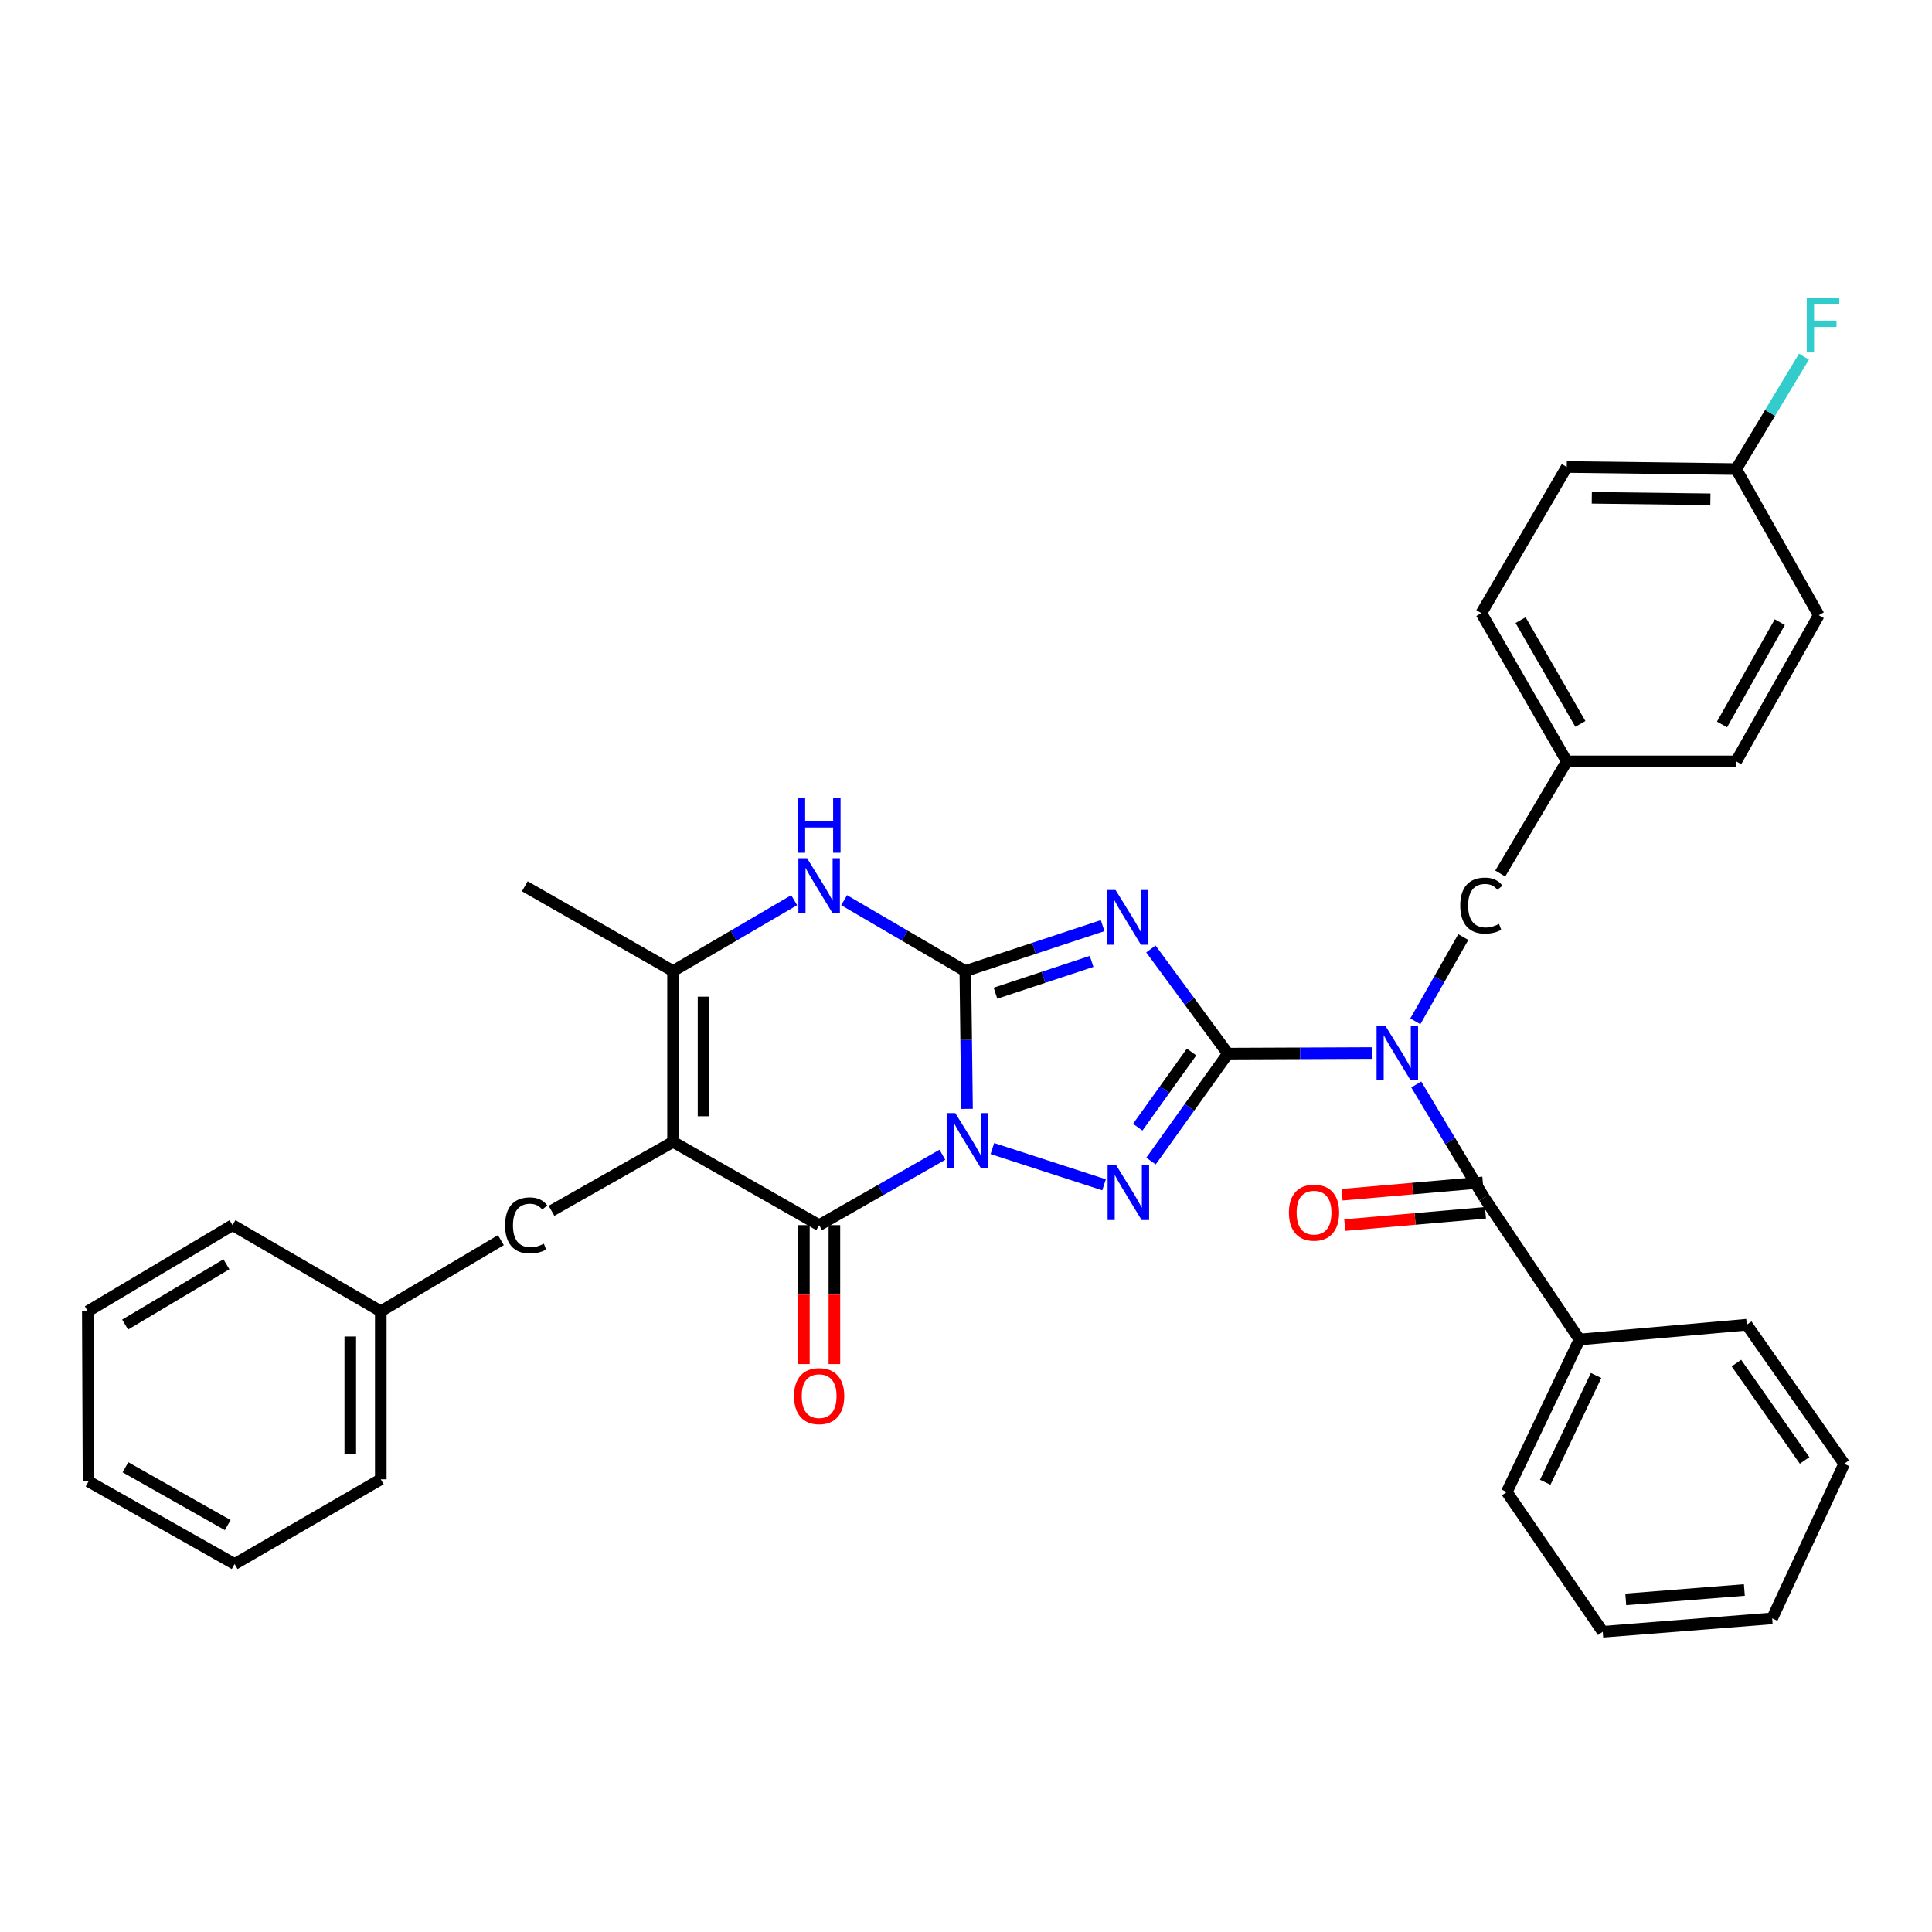 <?xml version='1.0' encoding='iso-8859-1'?>
<svg version='1.1' baseProfile='full'
              xmlns='http://www.w3.org/2000/svg'
                      xmlns:rdkit='http://www.rdkit.org/xml'
                      xmlns:xlink='http://www.w3.org/1999/xlink'
                  xml:space='preserve'
width='1000px' height='1000px' viewBox='0 0 1000 1000'>
<!-- END OF HEADER -->
<rect style='opacity:1.0;fill:#FFFFFF;stroke:none' width='1000' height='1000' x='0' y='0'> </rect>
<path class='bond-0' d='M 500.527,573.946 L 500.088,538.275' style='fill:none;fill-rule:evenodd;stroke:#0000FF;stroke-width:6px;stroke-linecap:butt;stroke-linejoin:miter;stroke-opacity:1' />
<path class='bond-0' d='M 500.088,538.275 L 499.649,502.604' style='fill:none;fill-rule:evenodd;stroke:#000000;stroke-width:6px;stroke-linecap:butt;stroke-linejoin:miter;stroke-opacity:1' />
<path class='bond-3' d='M 513.658,594.494 L 571.448,613.249' style='fill:none;fill-rule:evenodd;stroke:#0000FF;stroke-width:6px;stroke-linecap:butt;stroke-linejoin:miter;stroke-opacity:1' />
<path class='bond-4' d='M 487.778,597.696 L 455.883,615.916' style='fill:none;fill-rule:evenodd;stroke:#0000FF;stroke-width:6px;stroke-linecap:butt;stroke-linejoin:miter;stroke-opacity:1' />
<path class='bond-4' d='M 455.883,615.916 L 423.987,634.137' style='fill:none;fill-rule:evenodd;stroke:#000000;stroke-width:6px;stroke-linecap:butt;stroke-linejoin:miter;stroke-opacity:1' />
<path class='bond-2' d='M 499.649,502.604 L 535.183,490.858' style='fill:none;fill-rule:evenodd;stroke:#000000;stroke-width:6px;stroke-linecap:butt;stroke-linejoin:miter;stroke-opacity:1' />
<path class='bond-2' d='M 535.183,490.858 L 570.717,479.113' style='fill:none;fill-rule:evenodd;stroke:#0000FF;stroke-width:6px;stroke-linecap:butt;stroke-linejoin:miter;stroke-opacity:1' />
<path class='bond-2' d='M 515.263,514.068 L 540.137,505.846' style='fill:none;fill-rule:evenodd;stroke:#000000;stroke-width:6px;stroke-linecap:butt;stroke-linejoin:miter;stroke-opacity:1' />
<path class='bond-2' d='M 540.137,505.846 L 565.011,497.624' style='fill:none;fill-rule:evenodd;stroke:#0000FF;stroke-width:6px;stroke-linecap:butt;stroke-linejoin:miter;stroke-opacity:1' />
<path class='bond-7' d='M 499.649,502.604 L 468.283,484.271' style='fill:none;fill-rule:evenodd;stroke:#000000;stroke-width:6px;stroke-linecap:butt;stroke-linejoin:miter;stroke-opacity:1' />
<path class='bond-7' d='M 468.283,484.271 L 436.918,465.938' style='fill:none;fill-rule:evenodd;stroke:#0000FF;stroke-width:6px;stroke-linecap:butt;stroke-linejoin:miter;stroke-opacity:1' />
<path class='bond-1' d='M 635.558,545.355 L 615.657,573.158' style='fill:none;fill-rule:evenodd;stroke:#000000;stroke-width:6px;stroke-linecap:butt;stroke-linejoin:miter;stroke-opacity:1' />
<path class='bond-1' d='M 615.657,573.158 L 595.757,600.962' style='fill:none;fill-rule:evenodd;stroke:#0000FF;stroke-width:6px;stroke-linecap:butt;stroke-linejoin:miter;stroke-opacity:1' />
<path class='bond-1' d='M 616.752,544.509 L 602.821,563.971' style='fill:none;fill-rule:evenodd;stroke:#000000;stroke-width:6px;stroke-linecap:butt;stroke-linejoin:miter;stroke-opacity:1' />
<path class='bond-1' d='M 602.821,563.971 L 588.891,583.433' style='fill:none;fill-rule:evenodd;stroke:#0000FF;stroke-width:6px;stroke-linecap:butt;stroke-linejoin:miter;stroke-opacity:1' />
<path class='bond-6' d='M 635.558,545.355 L 672.939,545.198' style='fill:none;fill-rule:evenodd;stroke:#000000;stroke-width:6px;stroke-linecap:butt;stroke-linejoin:miter;stroke-opacity:1' />
<path class='bond-6' d='M 672.939,545.198 L 710.32,545.041' style='fill:none;fill-rule:evenodd;stroke:#0000FF;stroke-width:6px;stroke-linecap:butt;stroke-linejoin:miter;stroke-opacity:1' />
<path class='bond-34' d='M 635.558,545.355 L 615.628,518.268' style='fill:none;fill-rule:evenodd;stroke:#000000;stroke-width:6px;stroke-linecap:butt;stroke-linejoin:miter;stroke-opacity:1' />
<path class='bond-34' d='M 615.628,518.268 L 595.698,491.18' style='fill:none;fill-rule:evenodd;stroke:#0000FF;stroke-width:6px;stroke-linecap:butt;stroke-linejoin:miter;stroke-opacity:1' />
<path class='bond-5' d='M 423.987,634.137 L 348.368,591.026' style='fill:none;fill-rule:evenodd;stroke:#000000;stroke-width:6px;stroke-linecap:butt;stroke-linejoin:miter;stroke-opacity:1' />
<path class='bond-12' d='M 416.094,634.137 L 416.094,670.082' style='fill:none;fill-rule:evenodd;stroke:#000000;stroke-width:6px;stroke-linecap:butt;stroke-linejoin:miter;stroke-opacity:1' />
<path class='bond-12' d='M 416.094,670.082 L 416.094,706.028' style='fill:none;fill-rule:evenodd;stroke:#FF0000;stroke-width:6px;stroke-linecap:butt;stroke-linejoin:miter;stroke-opacity:1' />
<path class='bond-12' d='M 431.879,634.137 L 431.879,670.082' style='fill:none;fill-rule:evenodd;stroke:#000000;stroke-width:6px;stroke-linecap:butt;stroke-linejoin:miter;stroke-opacity:1' />
<path class='bond-12' d='M 431.879,670.082 L 431.879,706.028' style='fill:none;fill-rule:evenodd;stroke:#FF0000;stroke-width:6px;stroke-linecap:butt;stroke-linejoin:miter;stroke-opacity:1' />
<path class='bond-8' d='M 348.368,591.026 L 348.368,502.604' style='fill:none;fill-rule:evenodd;stroke:#000000;stroke-width:6px;stroke-linecap:butt;stroke-linejoin:miter;stroke-opacity:1' />
<path class='bond-8' d='M 364.153,577.763 L 364.153,515.867' style='fill:none;fill-rule:evenodd;stroke:#000000;stroke-width:6px;stroke-linecap:butt;stroke-linejoin:miter;stroke-opacity:1' />
<path class='bond-10' d='M 348.368,591.026 L 285.459,626.704' style='fill:none;fill-rule:evenodd;stroke:#000000;stroke-width:6px;stroke-linecap:butt;stroke-linejoin:miter;stroke-opacity:1' />
<path class='bond-9' d='M 733.057,561.33 L 750.622,590.608' style='fill:none;fill-rule:evenodd;stroke:#0000FF;stroke-width:6px;stroke-linecap:butt;stroke-linejoin:miter;stroke-opacity:1' />
<path class='bond-9' d='M 750.622,590.608 L 768.186,619.886' style='fill:none;fill-rule:evenodd;stroke:#000000;stroke-width:6px;stroke-linecap:butt;stroke-linejoin:miter;stroke-opacity:1' />
<path class='bond-11' d='M 732.567,528.63 L 744.982,506.829' style='fill:none;fill-rule:evenodd;stroke:#0000FF;stroke-width:6px;stroke-linecap:butt;stroke-linejoin:miter;stroke-opacity:1' />
<path class='bond-11' d='M 744.982,506.829 L 757.396,485.029' style='fill:none;fill-rule:evenodd;stroke:#000000;stroke-width:6px;stroke-linecap:butt;stroke-linejoin:miter;stroke-opacity:1' />
<path class='bond-35' d='M 411.057,465.942 L 379.712,484.273' style='fill:none;fill-rule:evenodd;stroke:#0000FF;stroke-width:6px;stroke-linecap:butt;stroke-linejoin:miter;stroke-opacity:1' />
<path class='bond-35' d='M 379.712,484.273 L 348.368,502.604' style='fill:none;fill-rule:evenodd;stroke:#000000;stroke-width:6px;stroke-linecap:butt;stroke-linejoin:miter;stroke-opacity:1' />
<path class='bond-18' d='M 348.368,502.604 L 271.635,458.748' style='fill:none;fill-rule:evenodd;stroke:#000000;stroke-width:6px;stroke-linecap:butt;stroke-linejoin:miter;stroke-opacity:1' />
<path class='bond-13' d='M 767.5,612.024 L 731.082,615.205' style='fill:none;fill-rule:evenodd;stroke:#000000;stroke-width:6px;stroke-linecap:butt;stroke-linejoin:miter;stroke-opacity:1' />
<path class='bond-13' d='M 731.082,615.205 L 694.664,618.386' style='fill:none;fill-rule:evenodd;stroke:#FF0000;stroke-width:6px;stroke-linecap:butt;stroke-linejoin:miter;stroke-opacity:1' />
<path class='bond-13' d='M 768.873,627.749 L 732.456,630.93' style='fill:none;fill-rule:evenodd;stroke:#000000;stroke-width:6px;stroke-linecap:butt;stroke-linejoin:miter;stroke-opacity:1' />
<path class='bond-13' d='M 732.456,630.93 L 696.038,634.111' style='fill:none;fill-rule:evenodd;stroke:#FF0000;stroke-width:6px;stroke-linecap:butt;stroke-linejoin:miter;stroke-opacity:1' />
<path class='bond-14' d='M 768.186,619.886 L 817.532,693.33' style='fill:none;fill-rule:evenodd;stroke:#000000;stroke-width:6px;stroke-linecap:butt;stroke-linejoin:miter;stroke-opacity:1' />
<path class='bond-17' d='M 259.248,641.903 L 197.095,678.729' style='fill:none;fill-rule:evenodd;stroke:#000000;stroke-width:6px;stroke-linecap:butt;stroke-linejoin:miter;stroke-opacity:1' />
<path class='bond-15' d='M 776.52,452.136 L 810.955,394.091' style='fill:none;fill-rule:evenodd;stroke:#000000;stroke-width:6px;stroke-linecap:butt;stroke-linejoin:miter;stroke-opacity:1' />
<path class='bond-24' d='M 817.532,693.33 L 779.902,772.264' style='fill:none;fill-rule:evenodd;stroke:#000000;stroke-width:6px;stroke-linecap:butt;stroke-linejoin:miter;stroke-opacity:1' />
<path class='bond-24' d='M 826.136,711.963 L 799.796,767.217' style='fill:none;fill-rule:evenodd;stroke:#000000;stroke-width:6px;stroke-linecap:butt;stroke-linejoin:miter;stroke-opacity:1' />
<path class='bond-25' d='M 817.532,693.33 L 904.121,685.675' style='fill:none;fill-rule:evenodd;stroke:#000000;stroke-width:6px;stroke-linecap:butt;stroke-linejoin:miter;stroke-opacity:1' />
<path class='bond-20' d='M 810.955,394.091 L 898.64,394.091' style='fill:none;fill-rule:evenodd;stroke:#000000;stroke-width:6px;stroke-linecap:butt;stroke-linejoin:miter;stroke-opacity:1' />
<path class='bond-21' d='M 810.955,394.091 L 766.74,317.341' style='fill:none;fill-rule:evenodd;stroke:#000000;stroke-width:6px;stroke-linecap:butt;stroke-linejoin:miter;stroke-opacity:1' />
<path class='bond-21' d='M 818,374.699 L 787.049,320.974' style='fill:none;fill-rule:evenodd;stroke:#000000;stroke-width:6px;stroke-linecap:butt;stroke-linejoin:miter;stroke-opacity:1' />
<path class='bond-16' d='M 898.64,242.81 L 810.955,241.714' style='fill:none;fill-rule:evenodd;stroke:#000000;stroke-width:6px;stroke-linecap:butt;stroke-linejoin:miter;stroke-opacity:1' />
<path class='bond-16' d='M 885.29,258.429 L 823.91,257.662' style='fill:none;fill-rule:evenodd;stroke:#000000;stroke-width:6px;stroke-linecap:butt;stroke-linejoin:miter;stroke-opacity:1' />
<path class='bond-19' d='M 898.64,242.81 L 916.187,213.708' style='fill:none;fill-rule:evenodd;stroke:#000000;stroke-width:6px;stroke-linecap:butt;stroke-linejoin:miter;stroke-opacity:1' />
<path class='bond-19' d='M 916.187,213.708 L 933.734,184.606' style='fill:none;fill-rule:evenodd;stroke:#33CCCC;stroke-width:6px;stroke-linecap:butt;stroke-linejoin:miter;stroke-opacity:1' />
<path class='bond-37' d='M 898.64,242.81 L 941.383,318.437' style='fill:none;fill-rule:evenodd;stroke:#000000;stroke-width:6px;stroke-linecap:butt;stroke-linejoin:miter;stroke-opacity:1' />
<path class='bond-26' d='M 197.095,678.729 L 197.095,765.687' style='fill:none;fill-rule:evenodd;stroke:#000000;stroke-width:6px;stroke-linecap:butt;stroke-linejoin:miter;stroke-opacity:1' />
<path class='bond-26' d='M 181.31,691.773 L 181.31,752.643' style='fill:none;fill-rule:evenodd;stroke:#000000;stroke-width:6px;stroke-linecap:butt;stroke-linejoin:miter;stroke-opacity:1' />
<path class='bond-27' d='M 197.095,678.729 L 120.354,634.137' style='fill:none;fill-rule:evenodd;stroke:#000000;stroke-width:6px;stroke-linecap:butt;stroke-linejoin:miter;stroke-opacity:1' />
<path class='bond-22' d='M 898.64,394.091 L 941.383,318.437' style='fill:none;fill-rule:evenodd;stroke:#000000;stroke-width:6px;stroke-linecap:butt;stroke-linejoin:miter;stroke-opacity:1' />
<path class='bond-22' d='M 891.308,374.979 L 921.228,322.021' style='fill:none;fill-rule:evenodd;stroke:#000000;stroke-width:6px;stroke-linecap:butt;stroke-linejoin:miter;stroke-opacity:1' />
<path class='bond-23' d='M 766.74,317.341 L 810.955,241.714' style='fill:none;fill-rule:evenodd;stroke:#000000;stroke-width:6px;stroke-linecap:butt;stroke-linejoin:miter;stroke-opacity:1' />
<path class='bond-29' d='M 779.902,772.264 L 829.581,844.603' style='fill:none;fill-rule:evenodd;stroke:#000000;stroke-width:6px;stroke-linecap:butt;stroke-linejoin:miter;stroke-opacity:1' />
<path class='bond-28' d='M 904.121,685.675 L 954.545,757.645' style='fill:none;fill-rule:evenodd;stroke:#000000;stroke-width:6px;stroke-linecap:butt;stroke-linejoin:miter;stroke-opacity:1' />
<path class='bond-28' d='M 898.757,705.528 L 934.054,755.907' style='fill:none;fill-rule:evenodd;stroke:#000000;stroke-width:6px;stroke-linecap:butt;stroke-linejoin:miter;stroke-opacity:1' />
<path class='bond-31' d='M 197.095,765.687 L 121.442,809.534' style='fill:none;fill-rule:evenodd;stroke:#000000;stroke-width:6px;stroke-linecap:butt;stroke-linejoin:miter;stroke-opacity:1' />
<path class='bond-30' d='M 120.354,634.137 L 45.455,678.729' style='fill:none;fill-rule:evenodd;stroke:#000000;stroke-width:6px;stroke-linecap:butt;stroke-linejoin:miter;stroke-opacity:1' />
<path class='bond-30' d='M 117.194,654.389 L 64.764,685.603' style='fill:none;fill-rule:evenodd;stroke:#000000;stroke-width:6px;stroke-linecap:butt;stroke-linejoin:miter;stroke-opacity:1' />
<path class='bond-33' d='M 954.545,757.645 L 917.275,837.675' style='fill:none;fill-rule:evenodd;stroke:#000000;stroke-width:6px;stroke-linecap:butt;stroke-linejoin:miter;stroke-opacity:1' />
<path class='bond-38' d='M 829.581,844.603 L 917.275,837.675' style='fill:none;fill-rule:evenodd;stroke:#000000;stroke-width:6px;stroke-linecap:butt;stroke-linejoin:miter;stroke-opacity:1' />
<path class='bond-38' d='M 841.492,827.828 L 902.878,822.978' style='fill:none;fill-rule:evenodd;stroke:#000000;stroke-width:6px;stroke-linecap:butt;stroke-linejoin:miter;stroke-opacity:1' />
<path class='bond-32' d='M 45.455,678.729 L 45.823,766.783' style='fill:none;fill-rule:evenodd;stroke:#000000;stroke-width:6px;stroke-linecap:butt;stroke-linejoin:miter;stroke-opacity:1' />
<path class='bond-36' d='M 121.442,809.534 L 45.823,766.783' style='fill:none;fill-rule:evenodd;stroke:#000000;stroke-width:6px;stroke-linecap:butt;stroke-linejoin:miter;stroke-opacity:1' />
<path class='bond-36' d='M 117.867,789.38 L 64.934,759.455' style='fill:none;fill-rule:evenodd;stroke:#000000;stroke-width:6px;stroke-linecap:butt;stroke-linejoin:miter;stroke-opacity:1' />
<path  class='atom-0' d='M 494.468 576.138
L 503.748 591.138
Q 504.668 592.618, 506.148 595.298
Q 507.628 597.978, 507.708 598.138
L 507.708 576.138
L 511.468 576.138
L 511.468 604.458
L 507.588 604.458
L 497.628 588.058
Q 496.468 586.138, 495.228 583.938
Q 494.028 581.738, 493.668 581.058
L 493.668 604.458
L 489.988 604.458
L 489.988 576.138
L 494.468 576.138
' fill='#0000FF'/>
<path  class='atom-3' d='M 577.409 460.671
L 586.689 475.671
Q 587.609 477.151, 589.089 479.831
Q 590.569 482.511, 590.649 482.671
L 590.649 460.671
L 594.409 460.671
L 594.409 488.991
L 590.529 488.991
L 580.569 472.591
Q 579.409 470.671, 578.169 468.471
Q 576.969 466.271, 576.609 465.591
L 576.609 488.991
L 572.929 488.991
L 572.929 460.671
L 577.409 460.671
' fill='#0000FF'/>
<path  class='atom-4' d='M 577.777 603.174
L 587.057 618.174
Q 587.977 619.654, 589.457 622.334
Q 590.937 625.014, 591.017 625.174
L 591.017 603.174
L 594.777 603.174
L 594.777 631.494
L 590.897 631.494
L 580.937 615.094
Q 579.777 613.174, 578.537 610.974
Q 577.337 608.774, 576.977 608.094
L 576.977 631.494
L 573.297 631.494
L 573.297 603.174
L 577.777 603.174
' fill='#0000FF'/>
<path  class='atom-7' d='M 716.992 530.827
L 726.272 545.827
Q 727.192 547.307, 728.672 549.987
Q 730.152 552.667, 730.232 552.827
L 730.232 530.827
L 733.992 530.827
L 733.992 559.147
L 730.112 559.147
L 720.152 542.747
Q 718.992 540.827, 717.752 538.627
Q 716.552 536.427, 716.192 535.747
L 716.192 559.147
L 712.512 559.147
L 712.512 530.827
L 716.992 530.827
' fill='#0000FF'/>
<path  class='atom-8' d='M 417.727 444.22
L 427.007 459.22
Q 427.927 460.7, 429.407 463.38
Q 430.887 466.06, 430.967 466.22
L 430.967 444.22
L 434.727 444.22
L 434.727 472.54
L 430.847 472.54
L 420.887 456.14
Q 419.727 454.22, 418.487 452.02
Q 417.287 449.82, 416.927 449.14
L 416.927 472.54
L 413.247 472.54
L 413.247 444.22
L 417.727 444.22
' fill='#0000FF'/>
<path  class='atom-8' d='M 412.907 413.068
L 416.747 413.068
L 416.747 425.108
L 431.227 425.108
L 431.227 413.068
L 435.067 413.068
L 435.067 441.388
L 431.227 441.388
L 431.227 428.308
L 416.747 428.308
L 416.747 441.388
L 412.907 441.388
L 412.907 413.068
' fill='#0000FF'/>
<path  class='atom-11' d='M 261.435 634.257
Q 261.435 627.217, 264.715 623.537
Q 268.035 619.817, 274.315 619.817
Q 280.155 619.817, 283.275 623.937
L 280.635 626.097
Q 278.355 623.097, 274.315 623.097
Q 270.035 623.097, 267.755 625.977
Q 265.515 628.817, 265.515 634.257
Q 265.515 639.857, 267.835 642.737
Q 270.195 645.617, 274.755 645.617
Q 277.875 645.617, 281.515 643.737
L 282.635 646.737
Q 281.155 647.697, 278.915 648.257
Q 276.675 648.817, 274.195 648.817
Q 268.035 648.817, 264.715 645.057
Q 261.435 641.297, 261.435 634.257
' fill='#000000'/>
<path  class='atom-12' d='M 755.82 468.743
Q 755.82 461.703, 759.1 458.023
Q 762.42 454.303, 768.7 454.303
Q 774.54 454.303, 777.66 458.423
L 775.02 460.583
Q 772.74 457.583, 768.7 457.583
Q 764.42 457.583, 762.14 460.463
Q 759.9 463.303, 759.9 468.743
Q 759.9 474.343, 762.22 477.223
Q 764.58 480.103, 769.14 480.103
Q 772.26 480.103, 775.9 478.223
L 777.02 481.223
Q 775.54 482.183, 773.3 482.743
Q 771.06 483.303, 768.58 483.303
Q 762.42 483.303, 759.1 479.543
Q 755.82 475.783, 755.82 468.743
' fill='#000000'/>
<path  class='atom-13' d='M 410.987 722.639
Q 410.987 715.839, 414.347 712.039
Q 417.707 708.239, 423.987 708.239
Q 430.267 708.239, 433.627 712.039
Q 436.987 715.839, 436.987 722.639
Q 436.987 729.519, 433.587 733.439
Q 430.187 737.319, 423.987 737.319
Q 417.747 737.319, 414.347 733.439
Q 410.987 729.559, 410.987 722.639
M 423.987 734.119
Q 428.307 734.119, 430.627 731.239
Q 432.987 728.319, 432.987 722.639
Q 432.987 717.079, 430.627 714.279
Q 428.307 711.439, 423.987 711.439
Q 419.667 711.439, 417.307 714.239
Q 414.987 717.039, 414.987 722.639
Q 414.987 728.359, 417.307 731.239
Q 419.667 734.119, 423.987 734.119
' fill='#FF0000'/>
<path  class='atom-14' d='M 667.141 627.657
Q 667.141 620.857, 670.501 617.057
Q 673.861 613.257, 680.141 613.257
Q 686.421 613.257, 689.781 617.057
Q 693.141 620.857, 693.141 627.657
Q 693.141 634.537, 689.741 638.457
Q 686.341 642.337, 680.141 642.337
Q 673.901 642.337, 670.501 638.457
Q 667.141 634.577, 667.141 627.657
M 680.141 639.137
Q 684.461 639.137, 686.781 636.257
Q 689.141 633.337, 689.141 627.657
Q 689.141 622.097, 686.781 619.297
Q 684.461 616.457, 680.141 616.457
Q 675.821 616.457, 673.461 619.257
Q 671.141 622.057, 671.141 627.657
Q 671.141 633.377, 673.461 636.257
Q 675.821 639.137, 680.141 639.137
' fill='#FF0000'/>
<path  class='atom-20' d='M 935.164 154.11
L 952.004 154.11
L 952.004 157.35
L 938.964 157.35
L 938.964 165.95
L 950.564 165.95
L 950.564 169.23
L 938.964 169.23
L 938.964 182.43
L 935.164 182.43
L 935.164 154.11
' fill='#33CCCC'/>
</svg>
